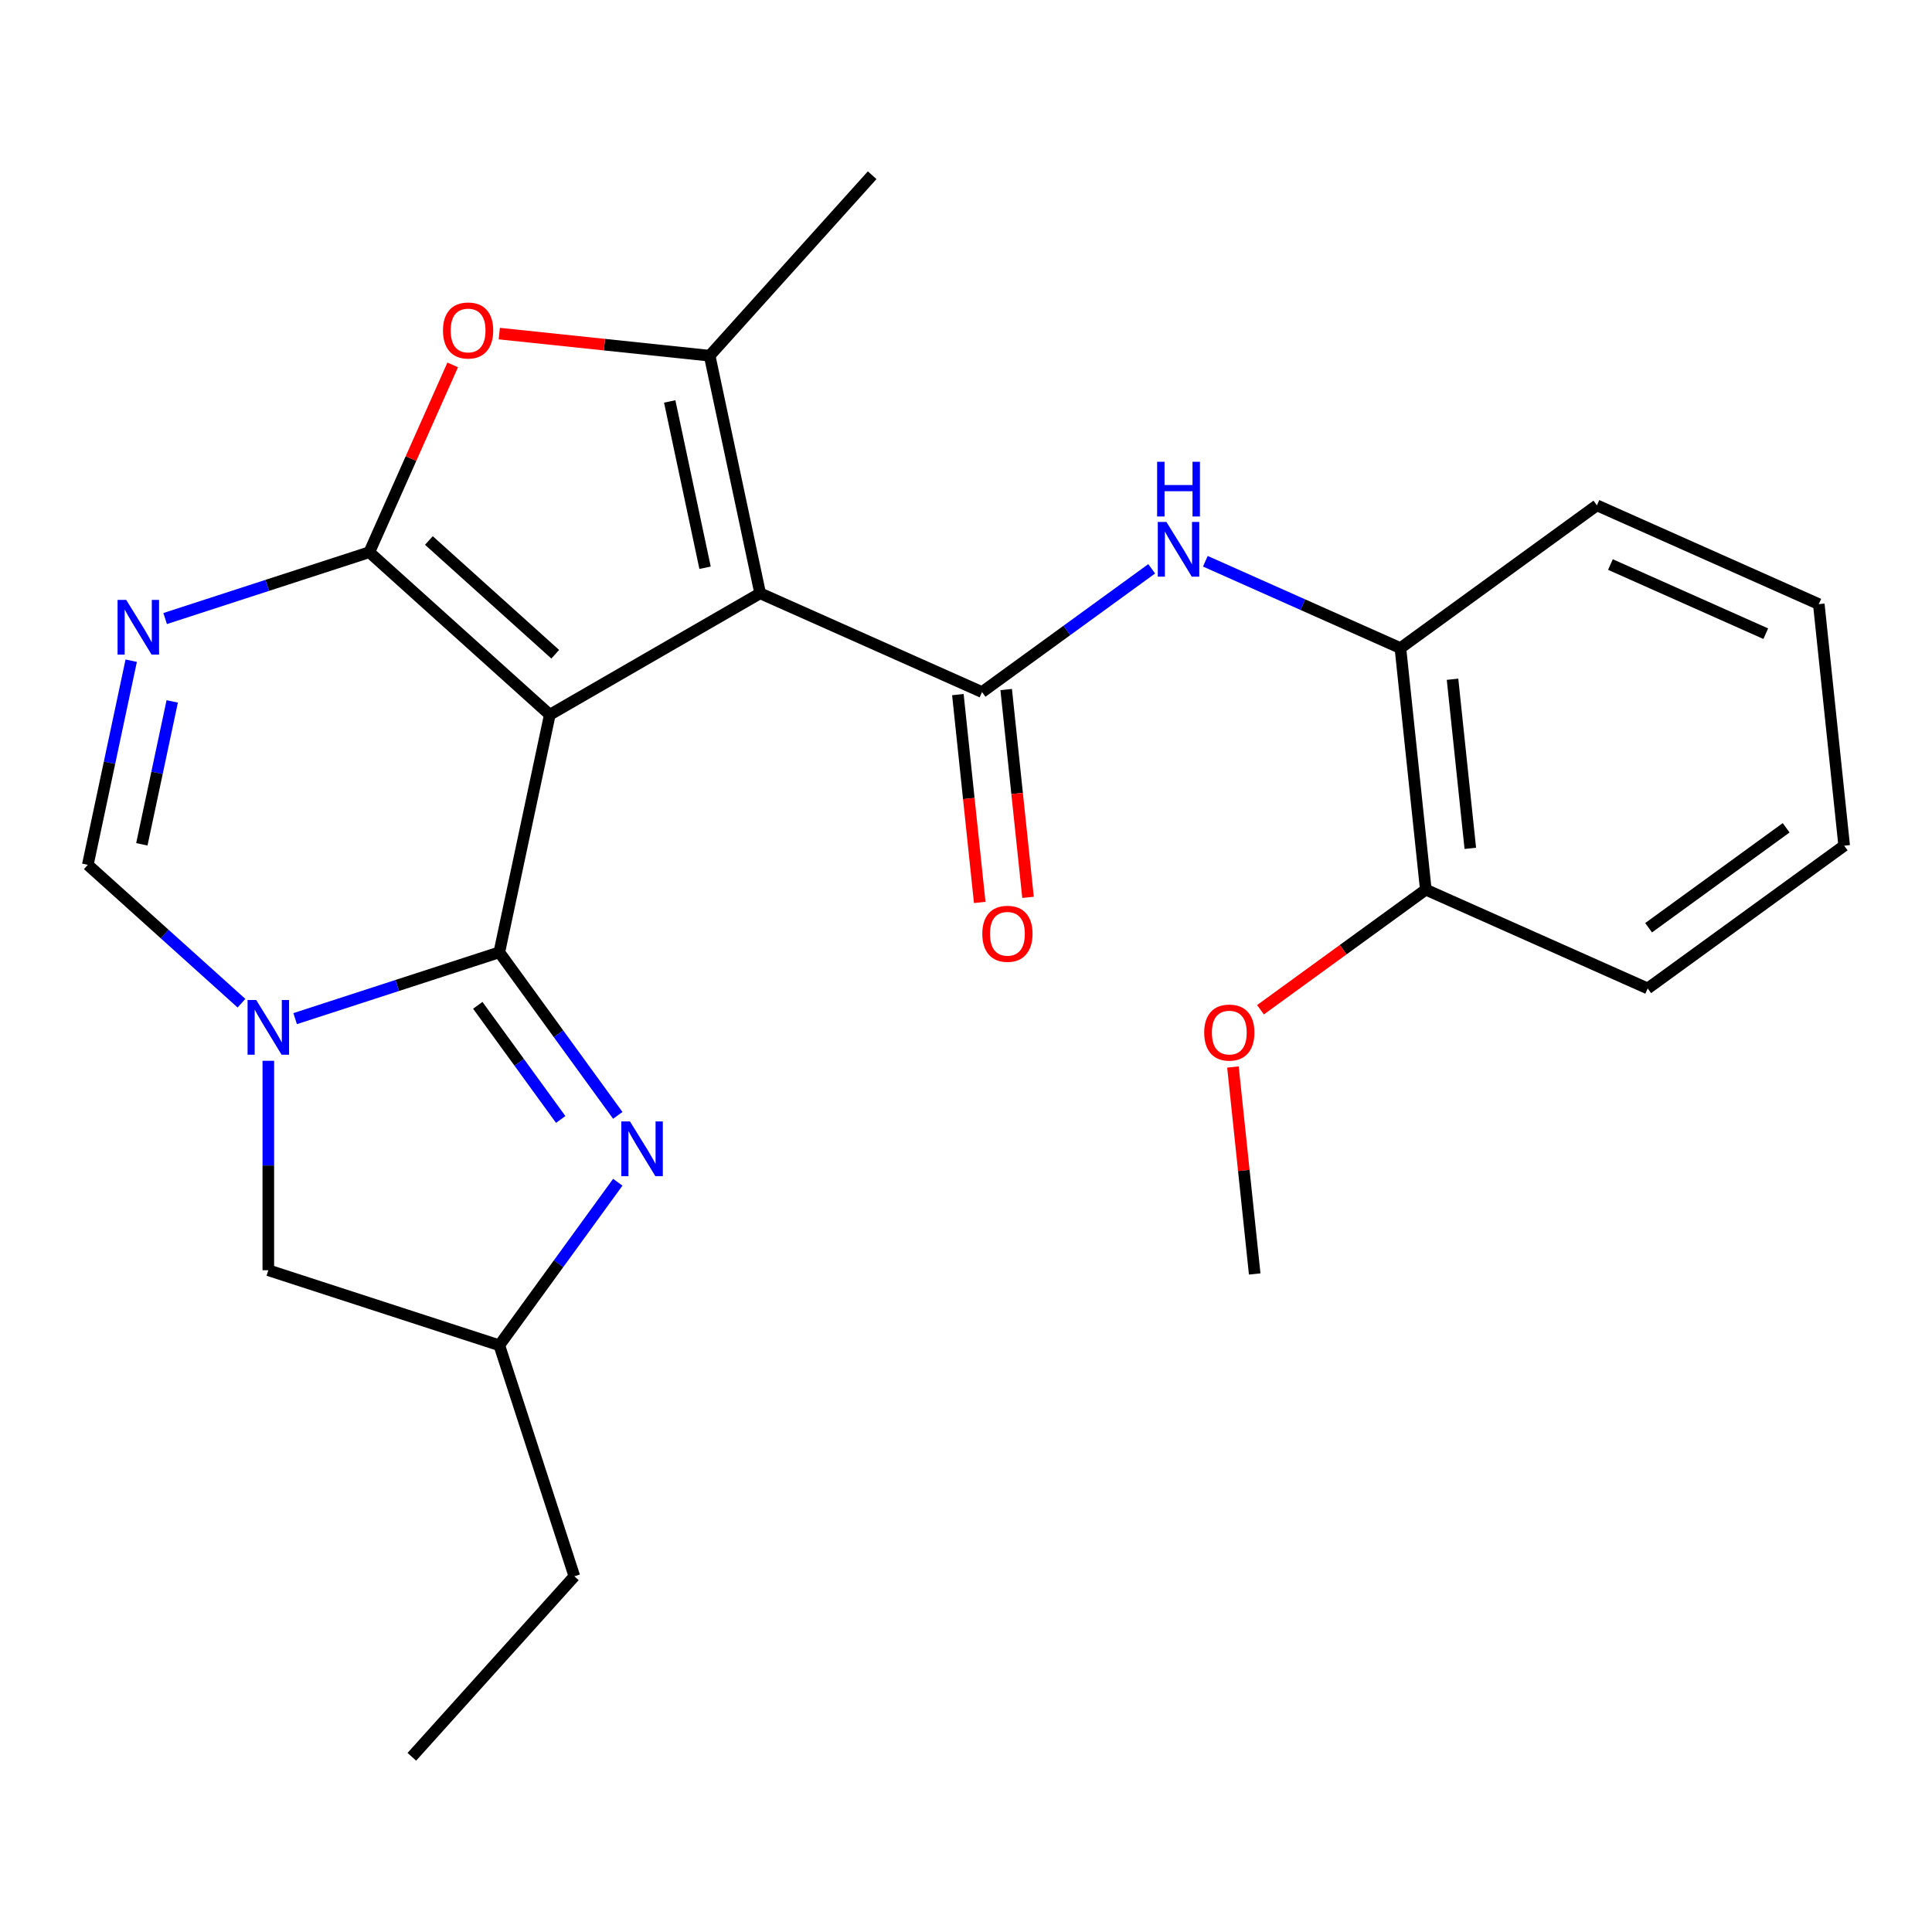 <?xml version='1.0' encoding='iso-8859-1'?>
<svg version='1.1' baseProfile='full'
              xmlns='http://www.w3.org/2000/svg'
                      xmlns:rdkit='http://www.rdkit.org/xml'
                      xmlns:xlink='http://www.w3.org/1999/xlink'
                  xml:space='preserve'
width='1000px' height='1000px' viewBox='0 0 1000 1000'>
<!-- END OF HEADER -->
<rect style='opacity:1.0;fill:#FFFFFF;stroke:none' width='1000' height='1000' x='0' y='0'> </rect>
<path class='bond-0' d='M 284.58,369.942 L 258.442,492.91' style='fill:none;fill-rule:evenodd;stroke:#000000;stroke-width:6px;stroke-linecap:butt;stroke-linejoin:miter;stroke-opacity:1' />
<path class='bond-1' d='M 284.58,369.942 L 393.452,307.084' style='fill:none;fill-rule:evenodd;stroke:#000000;stroke-width:6px;stroke-linecap:butt;stroke-linejoin:miter;stroke-opacity:1' />
<path class='bond-2' d='M 284.58,369.942 L 191.155,285.822' style='fill:none;fill-rule:evenodd;stroke:#000000;stroke-width:6px;stroke-linecap:butt;stroke-linejoin:miter;stroke-opacity:1' />
<path class='bond-2' d='M 287.39,338.639 L 221.993,279.755' style='fill:none;fill-rule:evenodd;stroke:#000000;stroke-width:6px;stroke-linecap:butt;stroke-linejoin:miter;stroke-opacity:1' />
<path class='bond-3' d='M 258.442,492.91 L 205.602,510.079' style='fill:none;fill-rule:evenodd;stroke:#000000;stroke-width:6px;stroke-linecap:butt;stroke-linejoin:miter;stroke-opacity:1' />
<path class='bond-3' d='M 205.602,510.079 L 152.762,527.247' style='fill:none;fill-rule:evenodd;stroke:#0000FF;stroke-width:6px;stroke-linecap:butt;stroke-linejoin:miter;stroke-opacity:1' />
<path class='bond-8' d='M 258.442,492.91 L 289.103,535.111' style='fill:none;fill-rule:evenodd;stroke:#000000;stroke-width:6px;stroke-linecap:butt;stroke-linejoin:miter;stroke-opacity:1' />
<path class='bond-8' d='M 289.103,535.111 L 319.764,577.313' style='fill:none;fill-rule:evenodd;stroke:#0000FF;stroke-width:6px;stroke-linecap:butt;stroke-linejoin:miter;stroke-opacity:1' />
<path class='bond-8' d='M 247.299,520.349 L 268.762,549.89' style='fill:none;fill-rule:evenodd;stroke:#000000;stroke-width:6px;stroke-linecap:butt;stroke-linejoin:miter;stroke-opacity:1' />
<path class='bond-8' d='M 268.762,549.89 L 290.225,579.431' style='fill:none;fill-rule:evenodd;stroke:#0000FF;stroke-width:6px;stroke-linecap:butt;stroke-linejoin:miter;stroke-opacity:1' />
<path class='bond-5' d='M 393.452,307.084 L 508.299,358.217' style='fill:none;fill-rule:evenodd;stroke:#000000;stroke-width:6px;stroke-linecap:butt;stroke-linejoin:miter;stroke-opacity:1' />
<path class='bond-6' d='M 393.452,307.084 L 367.315,184.116' style='fill:none;fill-rule:evenodd;stroke:#000000;stroke-width:6px;stroke-linecap:butt;stroke-linejoin:miter;stroke-opacity:1' />
<path class='bond-6' d='M 364.938,293.866 L 346.642,207.788' style='fill:none;fill-rule:evenodd;stroke:#000000;stroke-width:6px;stroke-linecap:butt;stroke-linejoin:miter;stroke-opacity:1' />
<path class='bond-4' d='M 191.155,285.822 L 138.315,302.99' style='fill:none;fill-rule:evenodd;stroke:#000000;stroke-width:6px;stroke-linecap:butt;stroke-linejoin:miter;stroke-opacity:1' />
<path class='bond-4' d='M 138.315,302.99 L 85.475,320.159' style='fill:none;fill-rule:evenodd;stroke:#0000FF;stroke-width:6px;stroke-linecap:butt;stroke-linejoin:miter;stroke-opacity:1' />
<path class='bond-7' d='M 191.155,285.822 L 212.736,237.35' style='fill:none;fill-rule:evenodd;stroke:#000000;stroke-width:6px;stroke-linecap:butt;stroke-linejoin:miter;stroke-opacity:1' />
<path class='bond-7' d='M 212.736,237.35 L 234.317,188.878' style='fill:none;fill-rule:evenodd;stroke:#FF0000;stroke-width:6px;stroke-linecap:butt;stroke-linejoin:miter;stroke-opacity:1' />
<path class='bond-11' d='M 138.879,549.061 L 138.879,603.267' style='fill:none;fill-rule:evenodd;stroke:#0000FF;stroke-width:6px;stroke-linecap:butt;stroke-linejoin:miter;stroke-opacity:1' />
<path class='bond-11' d='M 138.879,603.267 L 138.879,657.474' style='fill:none;fill-rule:evenodd;stroke:#000000;stroke-width:6px;stroke-linecap:butt;stroke-linejoin:miter;stroke-opacity:1' />
<path class='bond-26' d='M 124.996,519.258 L 85.225,483.448' style='fill:none;fill-rule:evenodd;stroke:#0000FF;stroke-width:6px;stroke-linecap:butt;stroke-linejoin:miter;stroke-opacity:1' />
<path class='bond-26' d='M 85.225,483.448 L 45.455,447.638' style='fill:none;fill-rule:evenodd;stroke:#000000;stroke-width:6px;stroke-linecap:butt;stroke-linejoin:miter;stroke-opacity:1' />
<path class='bond-9' d='M 67.914,341.973 L 56.684,394.805' style='fill:none;fill-rule:evenodd;stroke:#0000FF;stroke-width:6px;stroke-linecap:butt;stroke-linejoin:miter;stroke-opacity:1' />
<path class='bond-9' d='M 56.684,394.805 L 45.455,447.638' style='fill:none;fill-rule:evenodd;stroke:#000000;stroke-width:6px;stroke-linecap:butt;stroke-linejoin:miter;stroke-opacity:1' />
<path class='bond-9' d='M 89.139,363.05 L 81.278,400.033' style='fill:none;fill-rule:evenodd;stroke:#0000FF;stroke-width:6px;stroke-linecap:butt;stroke-linejoin:miter;stroke-opacity:1' />
<path class='bond-9' d='M 81.278,400.033 L 73.417,437.016' style='fill:none;fill-rule:evenodd;stroke:#000000;stroke-width:6px;stroke-linecap:butt;stroke-linejoin:miter;stroke-opacity:1' />
<path class='bond-10' d='M 508.299,358.217 L 552.211,326.313' style='fill:none;fill-rule:evenodd;stroke:#000000;stroke-width:6px;stroke-linecap:butt;stroke-linejoin:miter;stroke-opacity:1' />
<path class='bond-10' d='M 552.211,326.313 L 596.122,294.41' style='fill:none;fill-rule:evenodd;stroke:#0000FF;stroke-width:6px;stroke-linecap:butt;stroke-linejoin:miter;stroke-opacity:1' />
<path class='bond-13' d='M 495.796,359.531 L 501.449,413.313' style='fill:none;fill-rule:evenodd;stroke:#000000;stroke-width:6px;stroke-linecap:butt;stroke-linejoin:miter;stroke-opacity:1' />
<path class='bond-13' d='M 501.449,413.313 L 507.102,467.095' style='fill:none;fill-rule:evenodd;stroke:#FF0000;stroke-width:6px;stroke-linecap:butt;stroke-linejoin:miter;stroke-opacity:1' />
<path class='bond-13' d='M 520.802,356.903 L 526.455,410.685' style='fill:none;fill-rule:evenodd;stroke:#000000;stroke-width:6px;stroke-linecap:butt;stroke-linejoin:miter;stroke-opacity:1' />
<path class='bond-13' d='M 526.455,410.685 L 532.107,464.467' style='fill:none;fill-rule:evenodd;stroke:#FF0000;stroke-width:6px;stroke-linecap:butt;stroke-linejoin:miter;stroke-opacity:1' />
<path class='bond-16' d='M 367.315,184.116 L 451.435,90.691' style='fill:none;fill-rule:evenodd;stroke:#000000;stroke-width:6px;stroke-linecap:butt;stroke-linejoin:miter;stroke-opacity:1' />
<path class='bond-25' d='M 367.315,184.116 L 312.873,178.394' style='fill:none;fill-rule:evenodd;stroke:#000000;stroke-width:6px;stroke-linecap:butt;stroke-linejoin:miter;stroke-opacity:1' />
<path class='bond-25' d='M 312.873,178.394 L 258.431,172.671' style='fill:none;fill-rule:evenodd;stroke:#FF0000;stroke-width:6px;stroke-linecap:butt;stroke-linejoin:miter;stroke-opacity:1' />
<path class='bond-14' d='M 319.764,611.919 L 289.103,654.12' style='fill:none;fill-rule:evenodd;stroke:#0000FF;stroke-width:6px;stroke-linecap:butt;stroke-linejoin:miter;stroke-opacity:1' />
<path class='bond-14' d='M 289.103,654.12 L 258.442,696.322' style='fill:none;fill-rule:evenodd;stroke:#000000;stroke-width:6px;stroke-linecap:butt;stroke-linejoin:miter;stroke-opacity:1' />
<path class='bond-12' d='M 623.888,290.504 L 674.37,312.98' style='fill:none;fill-rule:evenodd;stroke:#0000FF;stroke-width:6px;stroke-linecap:butt;stroke-linejoin:miter;stroke-opacity:1' />
<path class='bond-12' d='M 674.37,312.98 L 724.852,335.456' style='fill:none;fill-rule:evenodd;stroke:#000000;stroke-width:6px;stroke-linecap:butt;stroke-linejoin:miter;stroke-opacity:1' />
<path class='bond-27' d='M 138.879,657.474 L 258.442,696.322' style='fill:none;fill-rule:evenodd;stroke:#000000;stroke-width:6px;stroke-linecap:butt;stroke-linejoin:miter;stroke-opacity:1' />
<path class='bond-15' d='M 724.852,335.456 L 737.993,460.483' style='fill:none;fill-rule:evenodd;stroke:#000000;stroke-width:6px;stroke-linecap:butt;stroke-linejoin:miter;stroke-opacity:1' />
<path class='bond-15' d='M 751.828,351.582 L 761.027,439.101' style='fill:none;fill-rule:evenodd;stroke:#000000;stroke-width:6px;stroke-linecap:butt;stroke-linejoin:miter;stroke-opacity:1' />
<path class='bond-18' d='M 724.852,335.456 L 826.558,261.563' style='fill:none;fill-rule:evenodd;stroke:#000000;stroke-width:6px;stroke-linecap:butt;stroke-linejoin:miter;stroke-opacity:1' />
<path class='bond-19' d='M 258.442,696.322 L 297.29,815.884' style='fill:none;fill-rule:evenodd;stroke:#000000;stroke-width:6px;stroke-linecap:butt;stroke-linejoin:miter;stroke-opacity:1' />
<path class='bond-17' d='M 737.993,460.483 L 695.211,491.566' style='fill:none;fill-rule:evenodd;stroke:#000000;stroke-width:6px;stroke-linecap:butt;stroke-linejoin:miter;stroke-opacity:1' />
<path class='bond-17' d='M 695.211,491.566 L 652.43,522.648' style='fill:none;fill-rule:evenodd;stroke:#FF0000;stroke-width:6px;stroke-linecap:butt;stroke-linejoin:miter;stroke-opacity:1' />
<path class='bond-20' d='M 737.993,460.483 L 852.84,511.616' style='fill:none;fill-rule:evenodd;stroke:#000000;stroke-width:6px;stroke-linecap:butt;stroke-linejoin:miter;stroke-opacity:1' />
<path class='bond-21' d='M 638.168,552.28 L 643.798,605.842' style='fill:none;fill-rule:evenodd;stroke:#FF0000;stroke-width:6px;stroke-linecap:butt;stroke-linejoin:miter;stroke-opacity:1' />
<path class='bond-21' d='M 643.798,605.842 L 649.428,659.404' style='fill:none;fill-rule:evenodd;stroke:#000000;stroke-width:6px;stroke-linecap:butt;stroke-linejoin:miter;stroke-opacity:1' />
<path class='bond-23' d='M 826.558,261.563 L 941.405,312.696' style='fill:none;fill-rule:evenodd;stroke:#000000;stroke-width:6px;stroke-linecap:butt;stroke-linejoin:miter;stroke-opacity:1' />
<path class='bond-23' d='M 833.558,292.202 L 913.951,327.995' style='fill:none;fill-rule:evenodd;stroke:#000000;stroke-width:6px;stroke-linecap:butt;stroke-linejoin:miter;stroke-opacity:1' />
<path class='bond-22' d='M 297.29,815.884 L 213.17,909.309' style='fill:none;fill-rule:evenodd;stroke:#000000;stroke-width:6px;stroke-linecap:butt;stroke-linejoin:miter;stroke-opacity:1' />
<path class='bond-28' d='M 852.84,511.616 L 954.545,437.723' style='fill:none;fill-rule:evenodd;stroke:#000000;stroke-width:6px;stroke-linecap:butt;stroke-linejoin:miter;stroke-opacity:1' />
<path class='bond-28' d='M 853.317,480.191 L 924.511,428.465' style='fill:none;fill-rule:evenodd;stroke:#000000;stroke-width:6px;stroke-linecap:butt;stroke-linejoin:miter;stroke-opacity:1' />
<path class='bond-24' d='M 941.405,312.696 L 954.545,437.723' style='fill:none;fill-rule:evenodd;stroke:#000000;stroke-width:6px;stroke-linecap:butt;stroke-linejoin:miter;stroke-opacity:1' />
<path  class='atom-4' d='M 132.619 517.598
L 141.899 532.598
Q 142.819 534.078, 144.299 536.758
Q 145.779 539.438, 145.859 539.598
L 145.859 517.598
L 149.619 517.598
L 149.619 545.918
L 145.739 545.918
L 135.779 529.518
Q 134.619 527.598, 133.379 525.398
Q 132.179 523.198, 131.819 522.518
L 131.819 545.918
L 128.139 545.918
L 128.139 517.598
L 132.619 517.598
' fill='#0000FF'/>
<path  class='atom-5' d='M 65.332 310.51
L 74.612 325.51
Q 75.532 326.99, 77.012 329.67
Q 78.492 332.35, 78.572 332.51
L 78.572 310.51
L 82.332 310.51
L 82.332 338.83
L 78.452 338.83
L 68.492 322.43
Q 67.332 320.51, 66.092 318.31
Q 64.892 316.11, 64.532 315.43
L 64.532 338.83
L 60.852 338.83
L 60.852 310.51
L 65.332 310.51
' fill='#0000FF'/>
<path  class='atom-8' d='M 229.288 171.055
Q 229.288 164.255, 232.648 160.455
Q 236.008 156.655, 242.288 156.655
Q 248.568 156.655, 251.928 160.455
Q 255.288 164.255, 255.288 171.055
Q 255.288 177.935, 251.888 181.855
Q 248.488 185.735, 242.288 185.735
Q 236.048 185.735, 232.648 181.855
Q 229.288 177.975, 229.288 171.055
M 242.288 182.535
Q 246.608 182.535, 248.928 179.655
Q 251.288 176.735, 251.288 171.055
Q 251.288 165.495, 248.928 162.695
Q 246.608 159.855, 242.288 159.855
Q 237.968 159.855, 235.608 162.655
Q 233.288 165.455, 233.288 171.055
Q 233.288 176.775, 235.608 179.655
Q 237.968 182.535, 242.288 182.535
' fill='#FF0000'/>
<path  class='atom-9' d='M 326.076 580.456
L 335.356 595.456
Q 336.276 596.936, 337.756 599.616
Q 339.236 602.296, 339.316 602.456
L 339.316 580.456
L 343.076 580.456
L 343.076 608.776
L 339.196 608.776
L 329.236 592.376
Q 328.076 590.456, 326.836 588.256
Q 325.636 586.056, 325.276 585.376
L 325.276 608.776
L 321.596 608.776
L 321.596 580.456
L 326.076 580.456
' fill='#0000FF'/>
<path  class='atom-11' d='M 603.745 270.163
L 613.025 285.163
Q 613.945 286.643, 615.425 289.323
Q 616.905 292.003, 616.985 292.163
L 616.985 270.163
L 620.745 270.163
L 620.745 298.483
L 616.865 298.483
L 606.905 282.083
Q 605.745 280.163, 604.505 277.963
Q 603.305 275.763, 602.945 275.083
L 602.945 298.483
L 599.265 298.483
L 599.265 270.163
L 603.745 270.163
' fill='#0000FF'/>
<path  class='atom-11' d='M 598.925 239.011
L 602.765 239.011
L 602.765 251.051
L 617.245 251.051
L 617.245 239.011
L 621.085 239.011
L 621.085 267.331
L 617.245 267.331
L 617.245 254.251
L 602.765 254.251
L 602.765 267.331
L 598.925 267.331
L 598.925 239.011
' fill='#0000FF'/>
<path  class='atom-14' d='M 508.44 483.324
Q 508.44 476.524, 511.8 472.724
Q 515.16 468.924, 521.44 468.924
Q 527.72 468.924, 531.08 472.724
Q 534.44 476.524, 534.44 483.324
Q 534.44 490.204, 531.04 494.124
Q 527.64 498.004, 521.44 498.004
Q 515.2 498.004, 511.8 494.124
Q 508.44 490.244, 508.44 483.324
M 521.44 494.804
Q 525.76 494.804, 528.08 491.924
Q 530.44 489.004, 530.44 483.324
Q 530.44 477.764, 528.08 474.964
Q 525.76 472.124, 521.44 472.124
Q 517.12 472.124, 514.76 474.924
Q 512.44 477.724, 512.44 483.324
Q 512.44 489.044, 514.76 491.924
Q 517.12 494.804, 521.44 494.804
' fill='#FF0000'/>
<path  class='atom-18' d='M 623.287 534.457
Q 623.287 527.657, 626.647 523.857
Q 630.007 520.057, 636.287 520.057
Q 642.567 520.057, 645.927 523.857
Q 649.287 527.657, 649.287 534.457
Q 649.287 541.337, 645.887 545.257
Q 642.487 549.137, 636.287 549.137
Q 630.047 549.137, 626.647 545.257
Q 623.287 541.377, 623.287 534.457
M 636.287 545.937
Q 640.607 545.937, 642.927 543.057
Q 645.287 540.137, 645.287 534.457
Q 645.287 528.897, 642.927 526.097
Q 640.607 523.257, 636.287 523.257
Q 631.967 523.257, 629.607 526.057
Q 627.287 528.857, 627.287 534.457
Q 627.287 540.177, 629.607 543.057
Q 631.967 545.937, 636.287 545.937
' fill='#FF0000'/>
</svg>

